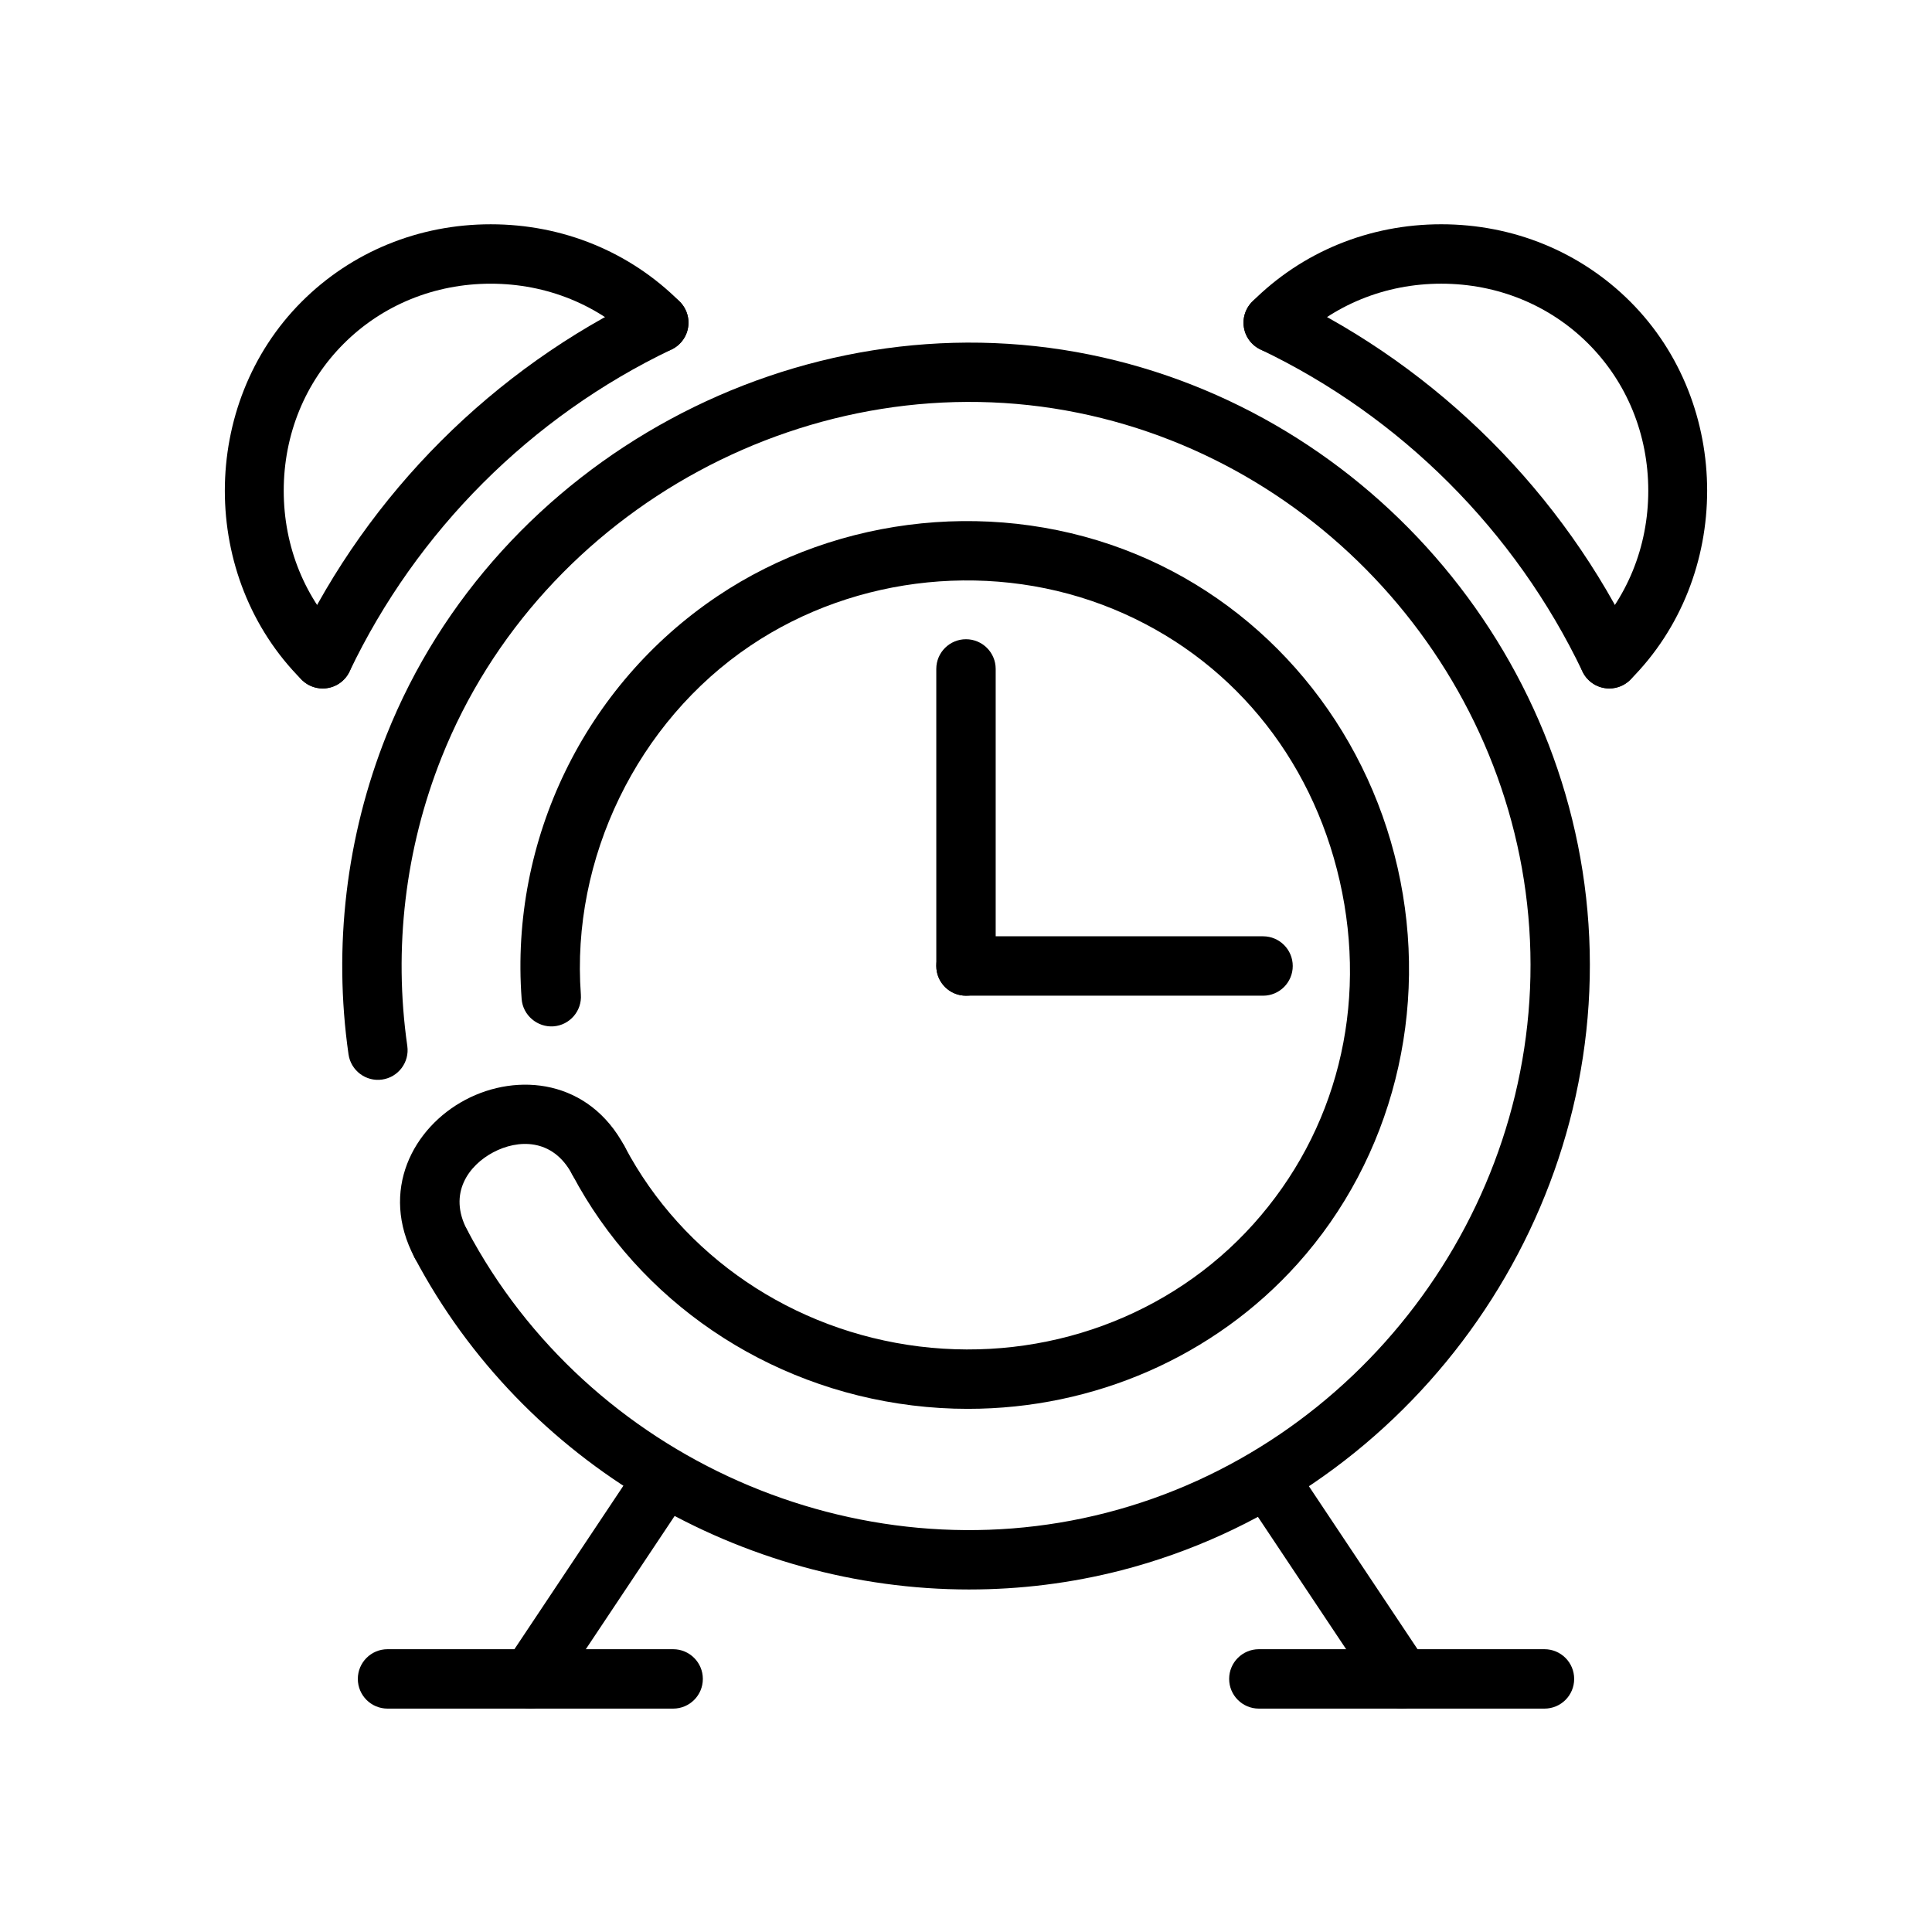 <?xml version="1.0" encoding="UTF-8"?>
<!-- Uploaded to: SVG Repo, www.svgrepo.com, Generator: SVG Repo Mixer Tools -->
<svg fill="#000000" width="800px" height="800px" version="1.1" viewBox="144 144 512 512" xmlns="http://www.w3.org/2000/svg">
 <g>
  <path d="m400.89 565.23c-60.141 0-118.07-33.25-147-87.906-2.031-3.84-0.566-8.605 3.273-10.645 3.848-2.031 8.613-0.559 10.645 3.273 32.016 60.488 103.27 92.008 169.44 74.934 66.676-17.199 113.92-79.641 112.32-148.48-1.605-69.055-51.996-129.2-119.83-143-69.84-14.211-142.35 25.066-168.72 91.332-9.637 24.199-12.777 50.641-9.078 76.445 0.621 4.305-2.371 8.297-6.676 8.91-4.266 0.621-8.289-2.371-8.902-6.684-4.086-28.527-0.613-57.75 10.027-84.5 29.148-73.234 109.31-116.6 186.48-100.92 74.965 15.258 130.66 81.727 132.42 158.05 1.77 76.082-50.438 145.1-124.12 164.11-13.316 3.426-26.852 5.078-40.266 5.078z"/>
  <path d="m400.55 517.36c-4.93 0-9.879-0.301-14.848-0.914-38.629-4.754-72.305-27.641-90.062-61.203-2.031-3.84-0.566-8.613 3.273-10.645 3.848-2.039 8.613-0.559 10.645 3.273 15.359 29.031 44.547 48.812 78.074 52.957 33.496 4.117 66.582-7.988 88.512-32.402 22.105-24.609 30.449-57.758 22.898-90.953-7.543-33.164-29.379-59.418-59.914-72.027-31.293-12.926-68.188-9.234-96.266 9.668-29.953 20.145-47.586 56.426-44.926 92.449 0.324 4.336-2.938 8.117-7.266 8.43-4.258 0.301-8.109-2.93-8.43-7.266-3.125-42.211 16.734-83.09 51.828-106.69 32.402-21.789 74.949-26.07 111.06-11.141 34.801 14.375 60.691 45.43 69.258 83.082 8.574 37.691-1.348 76.926-26.535 104.96-22.09 24.602-53.941 38.418-87.301 38.418z"/>
  <path d="m260.85 481.51c-2.824 0-5.551-1.52-6.965-4.188-9.43-17.812-0.371-34.551 13.453-41.863 13.832-7.32 32.77-5.414 42.211 12.406 2.031 3.832 0.566 8.605-3.273 10.645-3.848 2.039-8.613 0.566-10.645-3.273-5.172-9.762-14.508-9.273-20.926-5.856-6.414 3.394-12.074 10.824-6.902 20.586 2.031 3.84 0.566 8.605-3.273 10.645-1.176 0.609-2.434 0.898-3.68 0.898z"/>
  <path d="m478.72 407.87h-78.719c-4.344 0-7.871-3.519-7.871-7.871s3.527-7.871 7.871-7.871h78.719c4.344 0 7.871 3.519 7.871 7.871s-3.527 7.871-7.871 7.871z"/>
  <path d="m400 407.87c-4.344 0-7.871-3.519-7.871-7.871l-0.004-78.723c0-4.352 3.527-7.871 7.871-7.871s7.871 3.519 7.871 7.871v78.719c0.004 4.356-3.523 7.875-7.867 7.875z"/>
  <path d="m570.48 326.45c-2.016 0-4.031-0.77-5.566-2.305-3.078-3.078-3.078-8.055 0-11.133 10.25-10.258 15.895-24.098 15.895-38.965 0-14.871-5.644-28.711-15.895-38.965-10.258-10.25-24.09-15.902-38.969-15.902-14.879 0-28.711 5.652-38.965 15.902-3.078 3.078-8.055 3.078-11.133 0-3.078-3.078-3.078-8.055 0-11.133 13.227-13.227 31.016-20.516 50.098-20.516s36.871 7.289 50.098 20.508c27.16 27.16 27.16 73.035 0 100.2-1.543 1.543-3.547 2.305-5.562 2.305z"/>
  <path d="m570.48 326.45c-2.938 0-5.754-1.652-7.109-4.481-17.789-37.242-48.098-67.566-85.348-85.355-3.922-1.875-5.582-6.574-3.707-10.492 1.867-3.93 6.574-5.598 10.492-3.715 40.484 19.34 73.438 52.293 92.773 92.781 1.875 3.922 0.211 8.621-3.707 10.492-1.098 0.527-2.254 0.77-3.394 0.77z"/>
  <path d="m229.52 326.45c-1.141 0-2.297-0.242-3.394-0.77-3.922-1.875-5.582-6.574-3.707-10.492 19.332-40.492 52.285-73.438 92.773-92.781 3.922-1.883 8.629-0.211 10.492 3.715 1.875 3.922 0.211 8.621-3.707 10.492-37.25 17.789-67.566 48.105-85.348 85.355-1.355 2.828-4.176 4.481-7.109 4.481z"/>
  <path d="m229.52 326.45c-2.016 0-4.031-0.77-5.566-2.305-27.16-27.16-27.16-73.035 0-100.2 13.223-13.219 31.016-20.508 50.098-20.508s36.871 7.289 50.098 20.508c3.078 3.078 3.078 8.055 0 11.133s-8.055 3.078-11.133 0c-10.258-10.242-24.086-15.895-38.965-15.895s-28.711 5.652-38.965 15.902c-10.25 10.254-15.895 24.086-15.895 38.965s5.644 28.711 15.895 38.965c3.078 3.078 3.078 8.055 0 11.133-1.539 1.543-3.551 2.305-5.566 2.305z"/>
  <path d="m515.46 596.8c-2.543 0-5.039-1.227-6.559-3.504l-35.527-53.293c-2.41-3.621-1.434-8.5 2.18-10.918 3.613-2.418 8.5-1.441 10.918 2.18l35.527 53.293c2.41 3.621 1.434 8.5-2.18 10.918-1.344 0.891-2.863 1.324-4.359 1.324z"/>
  <path d="m284.53 596.8c-1.496 0-3.016-0.434-4.359-1.324-3.613-2.418-4.59-7.297-2.18-10.918l35.527-53.293c2.41-3.621 7.289-4.598 10.918-2.18 3.613 2.418 4.59 7.297 2.18 10.918l-35.527 53.293c-1.52 2.273-4.016 3.504-6.559 3.504z"/>
  <path d="m553.3 596.8h-75.691c-4.344 0-7.871-3.519-7.871-7.871 0-4.352 3.527-7.871 7.871-7.871h75.691c4.344 0 7.871 3.519 7.871 7.871 0.004 4.352-3.523 7.871-7.871 7.871z"/>
  <path d="m322.39 596.8h-75.691c-4.344 0-7.871-3.519-7.871-7.871 0-4.352 3.527-7.871 7.871-7.871h75.691c4.344 0 7.871 3.519 7.871 7.871 0.004 4.352-3.523 7.871-7.871 7.871z"/>
 </g>
</svg>